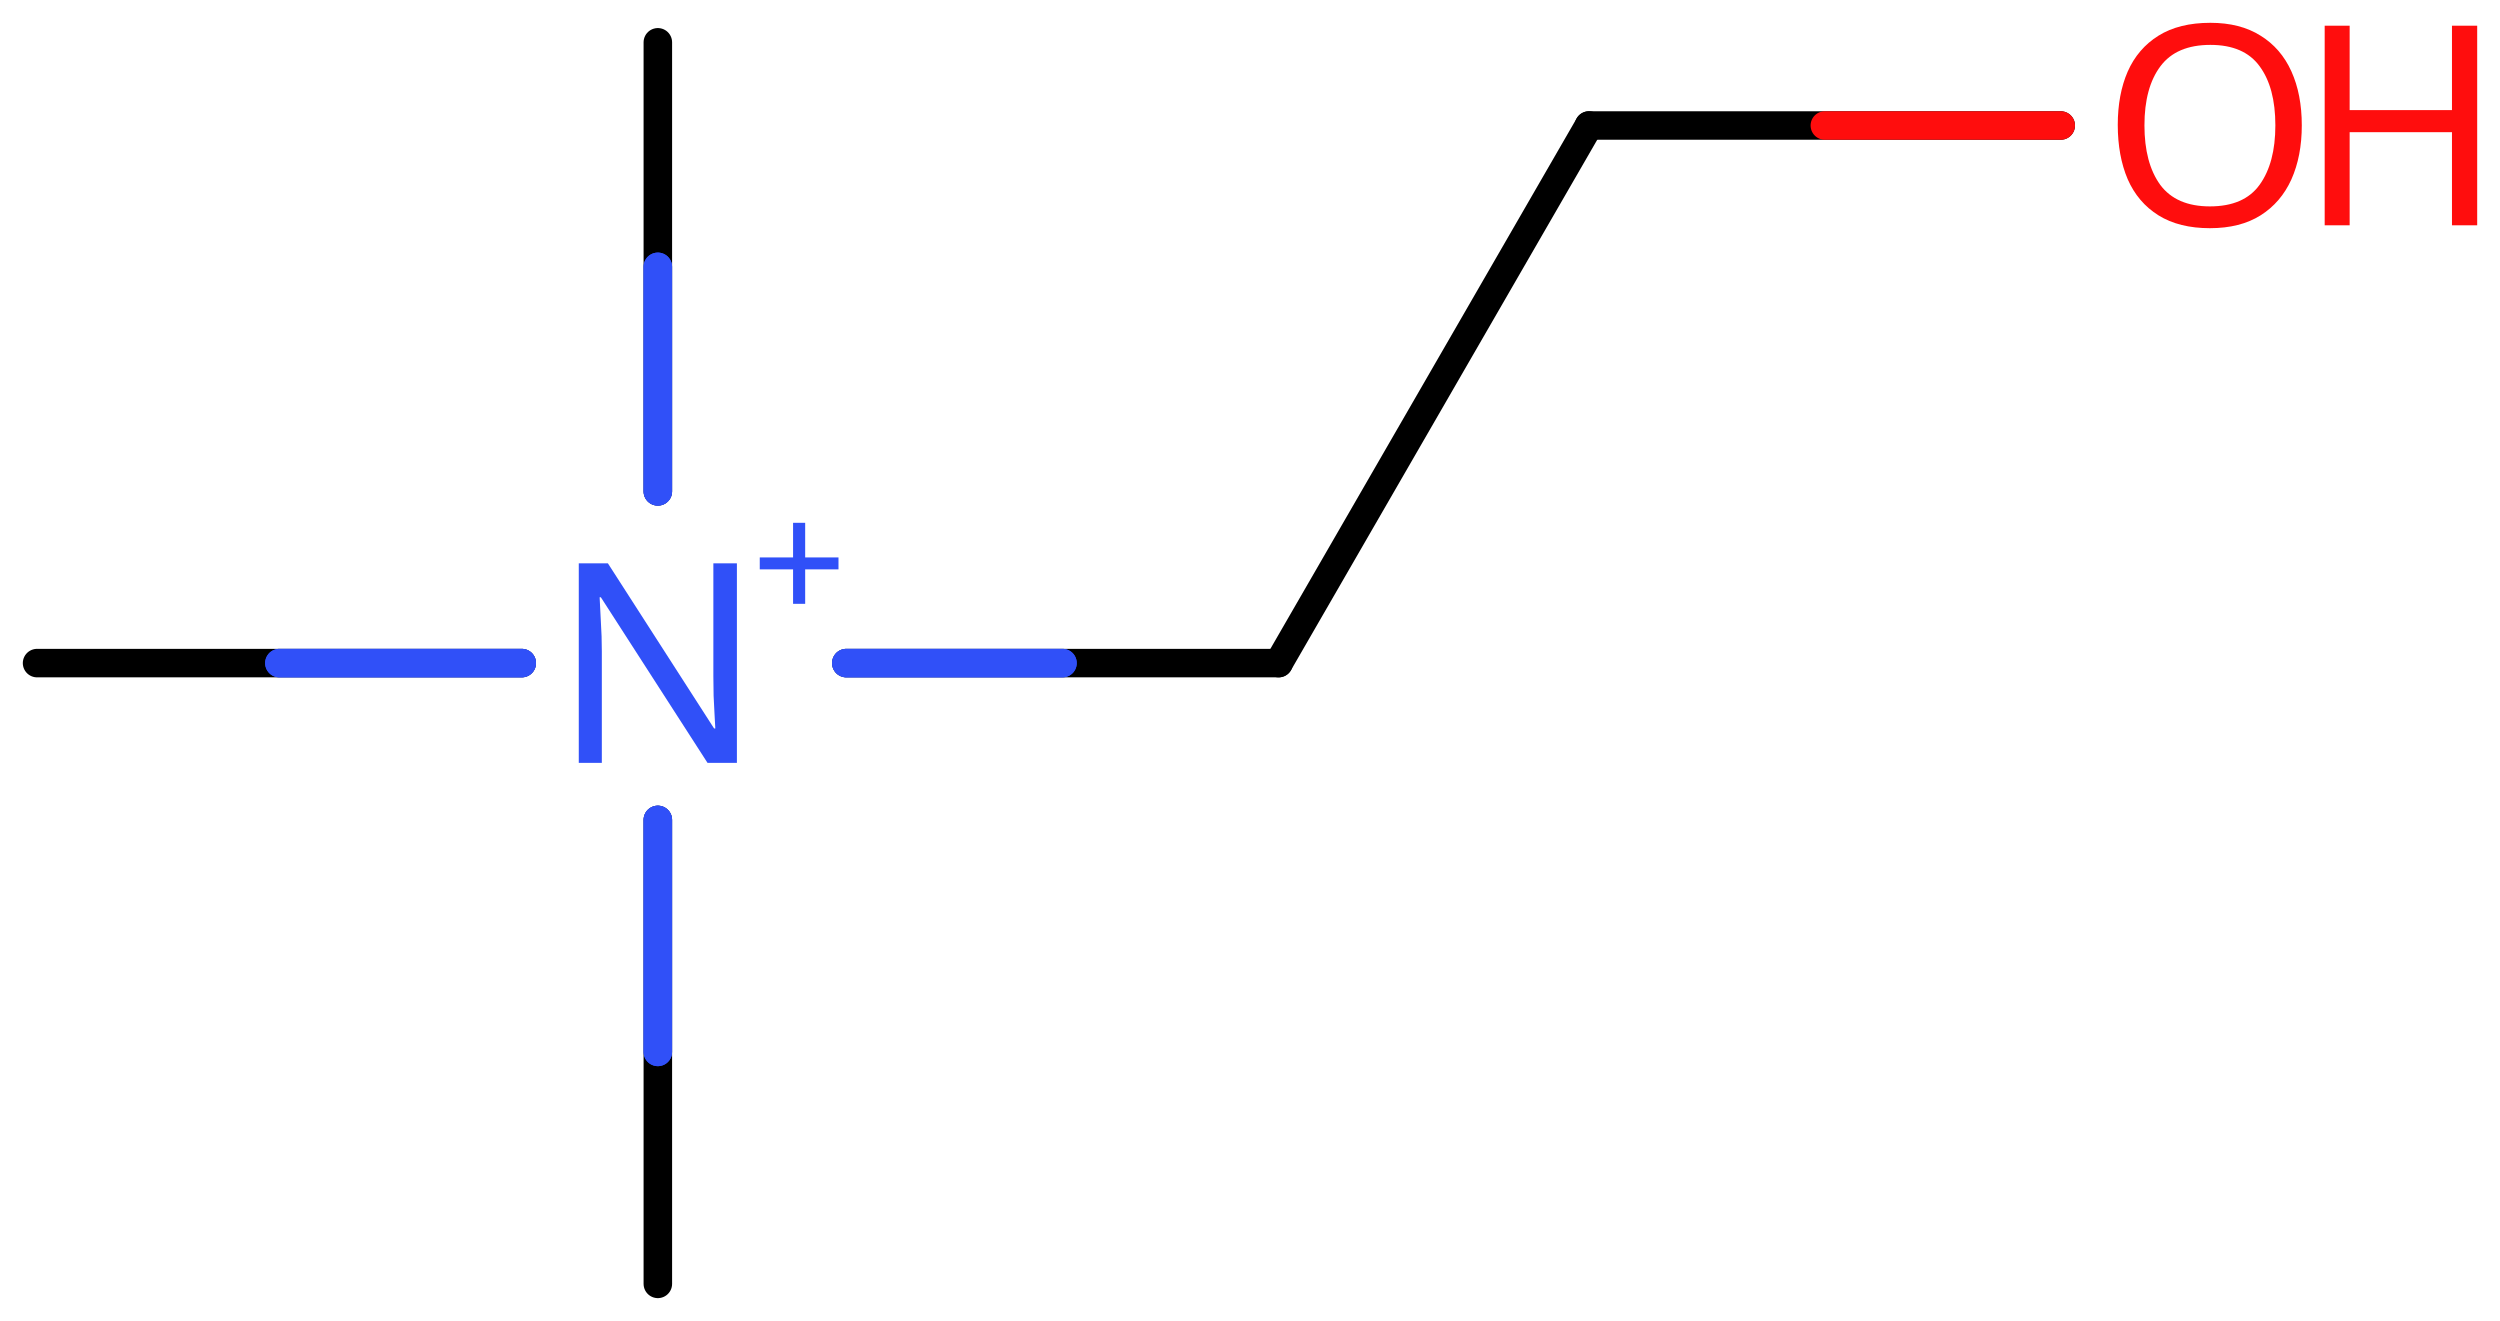 <svg xmlns="http://www.w3.org/2000/svg" xmlns:xlink="http://www.w3.org/1999/xlink" height="32.429mm" version="1.2" viewBox="0 0 61.375 32.429" width="61.375mm">
      
    <desc>Generated by the Chemistry Development Kit (http://github.com/cdk)</desc>
      
    <g fill="#FF0D0D" stroke="#000000" stroke-linecap="round" stroke-linejoin="round" stroke-width=".7">
            
        <rect fill="#FFFFFF" height="33.0" stroke="none" width="62.0" x=".0" y=".0"/>
            
        <g class="mol" id="mol1">
                  
            <line class="bond" id="mol1bnd1" x1="16.15" x2="16.15" y1="1.039" y2="12.063"/>
                  
            <line class="bond" id="mol1bnd2" x1="12.809" x2=".91" y1="16.279" y2="16.279"/>
                  
            <line class="bond" id="mol1bnd3" x1="16.15" x2="16.15" y1="20.129" y2="31.519"/>
                  
            <line class="bond" id="mol1bnd4" x1="20.777" x2="31.39" y1="16.279" y2="16.279"/>
                  
            <line class="bond" id="mol1bnd5" x1="31.39" x2="39.01" y1="16.279" y2="3.081"/>
                  
            <line class="bond" id="mol1bnd6" x1="39.01" x2="50.591" y1="3.081" y2="3.081"/>
                  
            <g class="atom" id="mol1atm2">
                        
                <path d="M18.091 18.729h-.721l-2.619 -4.066h-.03q.012 .238 .03 .595q.024 .358 .024 .733v2.738h-.566v-4.899h.715l2.607 4.054h.03q-.006 -.107 -.018 -.328q-.012 -.22 -.024 -.476q-.006 -.262 -.006 -.482v-2.768h.578v4.899z" fill="#3050F8" stroke="none"/>
                        
                <path d="M19.767 13.685h.818v.293h-.818v.846h-.297v-.846h-.818v-.293h.818v-.85h.297v.85z" fill="#3050F8" stroke="none"/>
                      
            </g>
                  
            <g class="atom" id="mol1atm7">
                        
                <path d="M56.509 3.078q.0 .756 -.256 1.328q-.256 .565 -.756 .881q-.5 .315 -1.244 .315q-.756 .0 -1.262 -.315q-.506 -.316 -.756 -.887q-.244 -.572 -.244 -1.334q-.0 -.75 .244 -1.309q.25 -.566 .756 -.881q.506 -.316 1.274 -.316q.732 -.0 1.232 .316q.5 .309 .756 .875q.256 .565 .256 1.327zM52.646 3.078q-.0 .923 .387 1.459q.393 .53 1.22 .53q.839 -.0 1.22 -.53q.387 -.536 .387 -1.459q.0 -.929 -.387 -1.452q-.381 -.524 -1.208 -.524q-.834 -.0 -1.226 .524q-.393 .523 -.393 1.452z" stroke="none"/>
                        
                <path d="M60.815 5.531h-.619v-2.286h-2.512v2.286h-.613v-4.9h.613v2.072h2.512v-2.072h.619v4.9z" stroke="none"/>
                      
            </g>
                
            <line class="hi" id="mol1bnd1" stroke="#3050F8" x1="16.15" x2="16.15" y1="12.063" y2="6.551"/>
            <line class="hi" id="mol1bnd1" stroke="#3050F8" x1="16.15" x2="16.15" y1="12.063" y2="6.551"/>
            <line class="hi" id="mol1bnd2" stroke="#3050F8" x1="12.809" x2="6.859" y1="16.279" y2="16.279"/>
            <line class="hi" id="mol1bnd2" stroke="#3050F8" x1="12.809" x2="6.859" y1="16.279" y2="16.279"/>
            <line class="hi" id="mol1bnd3" stroke="#3050F8" x1="16.15" x2="16.15" y1="20.129" y2="25.824"/>
            <line class="hi" id="mol1bnd3" stroke="#3050F8" x1="16.15" x2="16.15" y1="20.129" y2="25.824"/>
            <line class="hi" id="mol1bnd4" stroke="#3050F8" x1="20.777" x2="26.084" y1="16.279" y2="16.279"/>
            <line class="hi" id="mol1bnd4" stroke="#3050F8" x1="20.777" x2="26.084" y1="16.279" y2="16.279"/>
            <line class="hi" id="mol1bnd6" stroke="#FF0D0D" x1="50.591" x2="44.8" y1="3.081" y2="3.081"/>
        </g>
          
    </g>
    
</svg>
